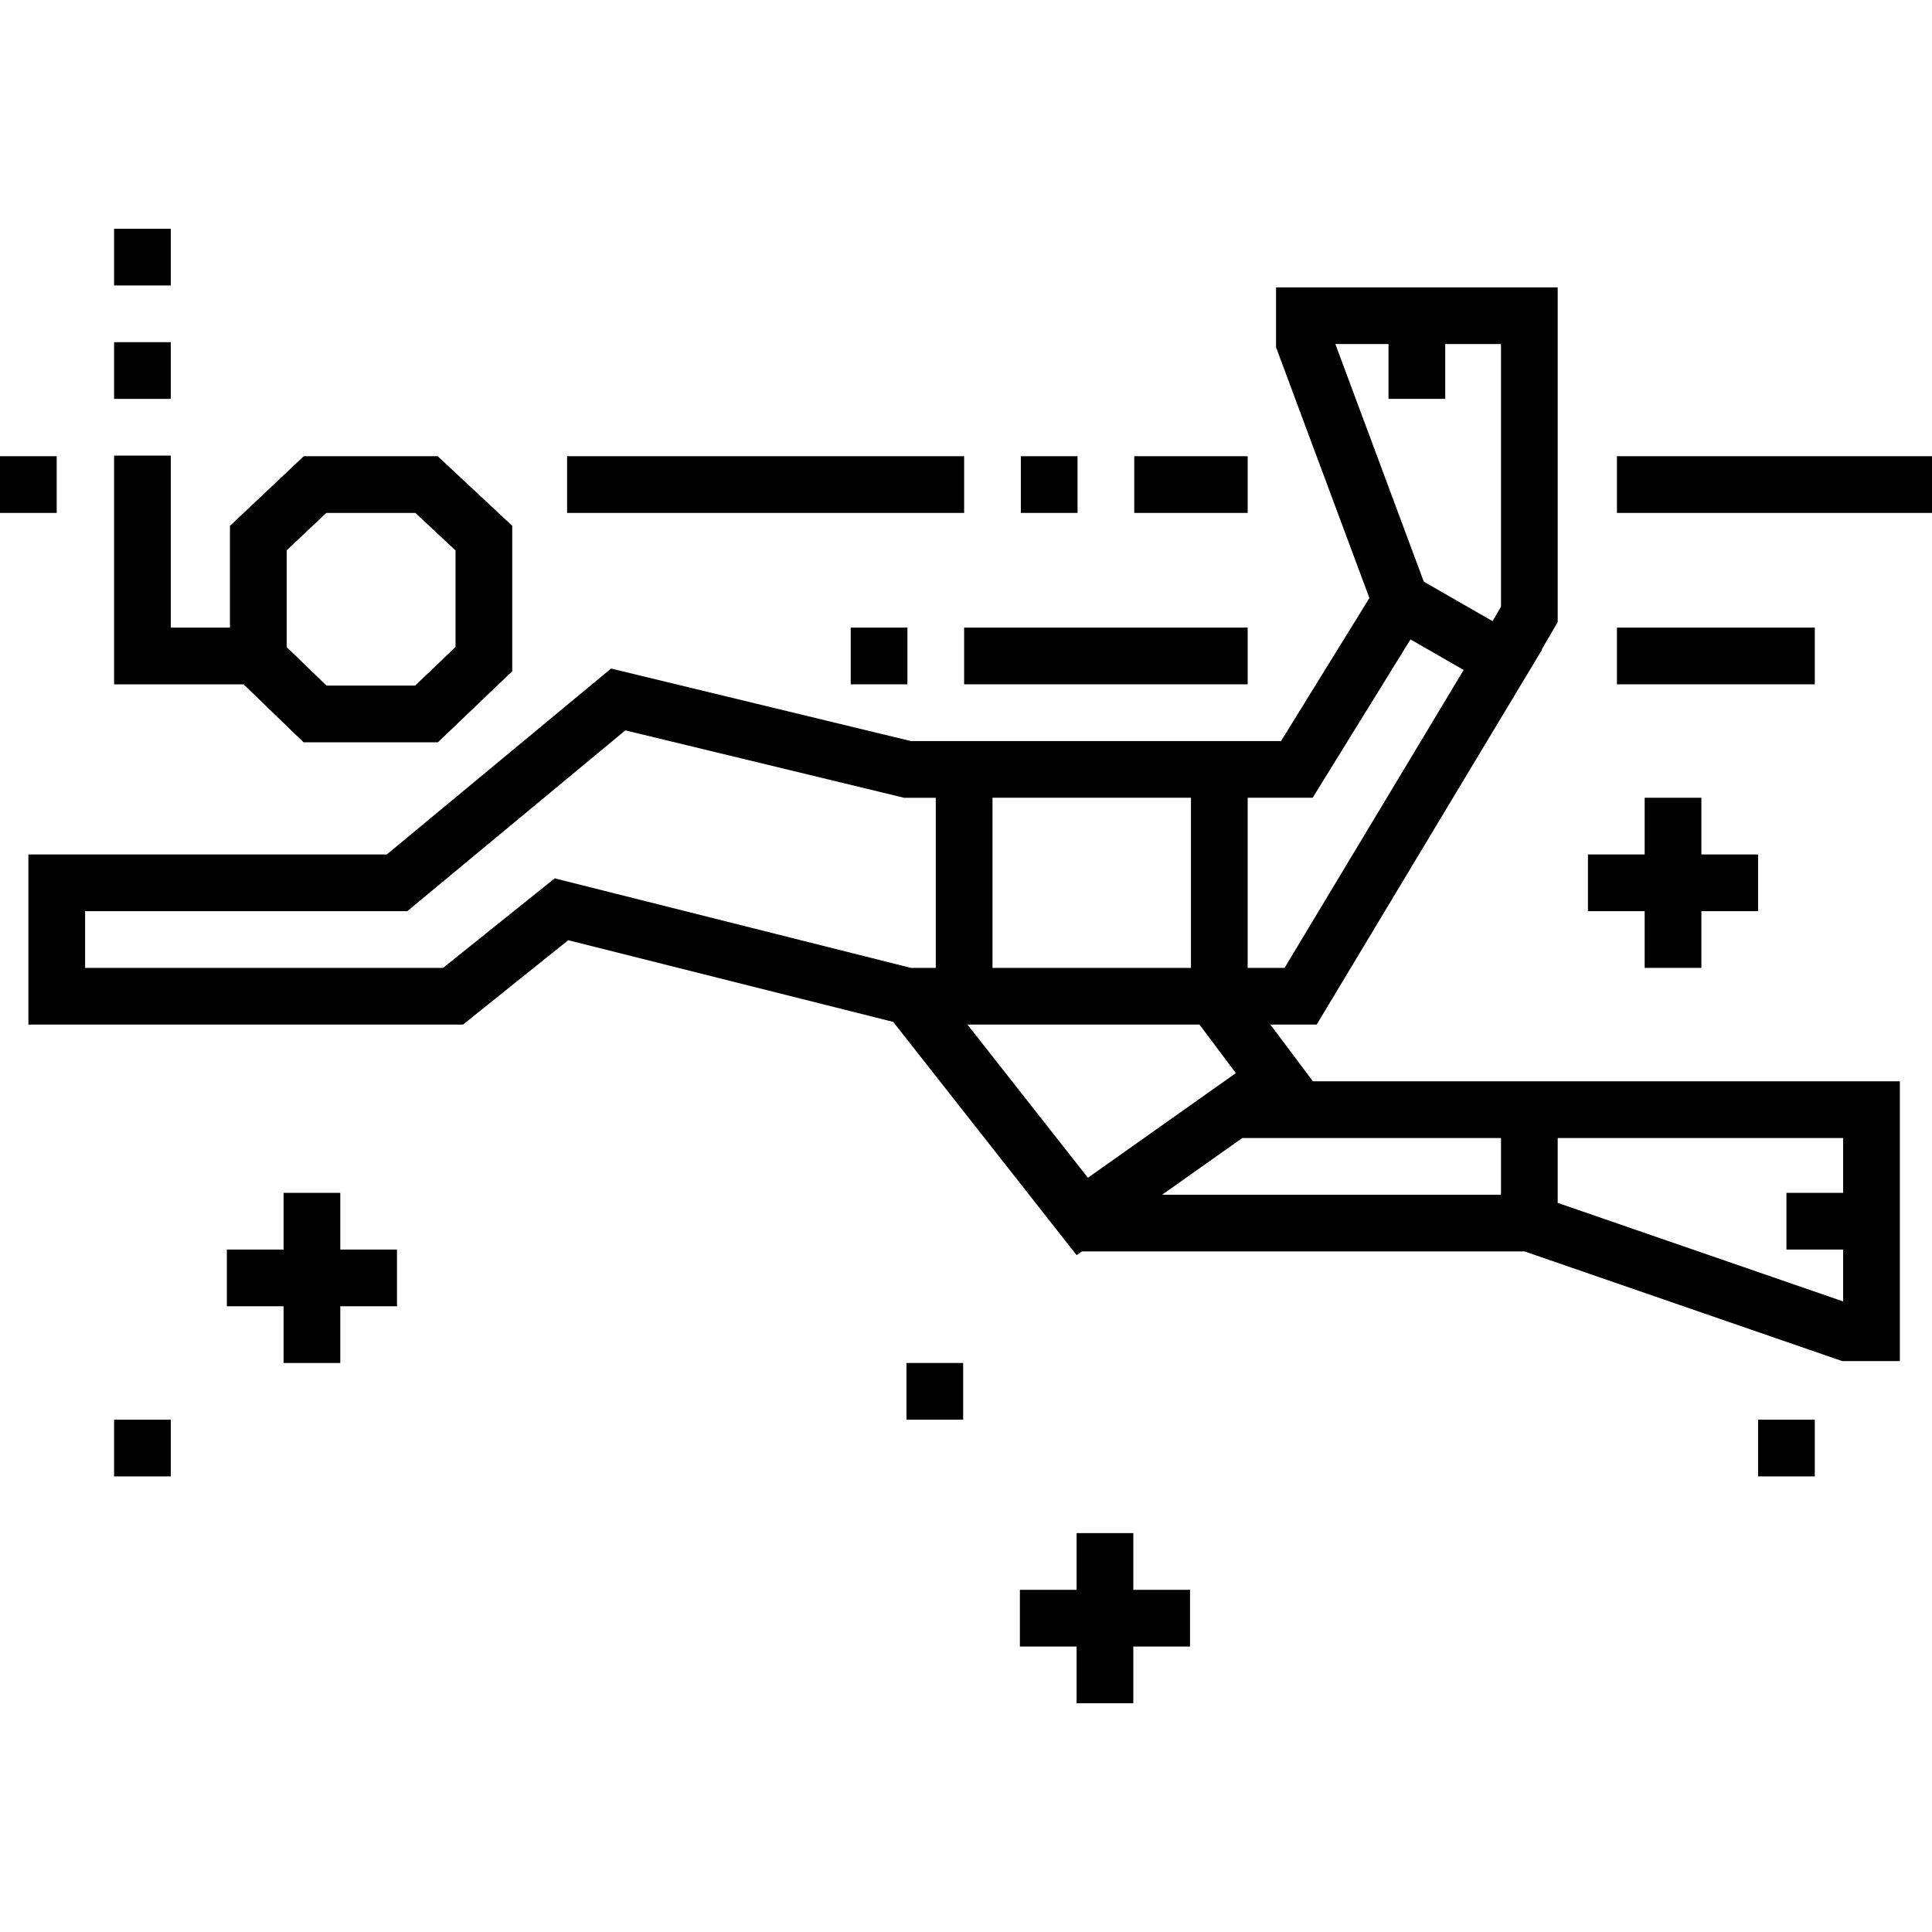 <svg id="Capa_1" enable-background="new 0 0 511.01 511.01" height="512" viewBox="0 0 511.01 511.01" width="512" xmlns="http://www.w3.org/2000/svg"><g><path d="m80.288 196.333h35.541l19.657-18.792v-38.464l-19.708-18.409h-35.44l-19.518 18.433v26.899h-15.644v-45.496h-15v60.496h34.249zm-4.468-50.766 10.482-9.899h23.561l10.624 9.923v25.538l-10.674 10.204h-23.46l-10.533-10.179z"/><path d="m30.176 60.505h15v15h-15z"/><path d="m30.176 90.506h15v14.999h-15z"/><path d="m404.51 286.005h-57.25l-11.249-15.001h12.242l59.628-99.193-.087-.05 4.217-7.23v-88.526h-74.499v15.85l24.693 66.328-23.375 37.821h-97.924l-79.288-19.174-59.311 49.175h-94.797v45h114.946l27.839-22.319 85.958 21.606 48.518 61.701 1.399-.99h117.082l84 29h15.258v-74h-90.5-7.5zm-142-30.001v-44.999h52.5v44.999zm104.75-164.999v14.5h15v-14.5h14.75v69.47l-2.226 3.817-18.189-10.442-23.395-62.845zm-20.069 120 25.883-41.88 14.065 8.074-47.372 78.805h-9.758v-44.999zm-200.466 21.318-29.54 23.683h-94.675v-15h85.205l57.686-47.827 73.715 17.827h8.394v44.999h-6.572zm109.168 38.681h61.368l9.621 12.831-39.134 27.68zm141.117 45h-89.633l21.207-15h68.426zm90.5-14.999v14.5h-15v15h15v13.72l-75.5-26.066v-17.155h75.5z"/><path d="m150 120.668h105.01v15h-105.01z"/><path d="m270.011 120.668h14.999v15h-14.999z"/><path d="m300.01 120.668h30v15h-30z"/><path d="m427.676 120.668h83.334v15h-83.334z"/><path d="m225.01 166.001h15v15h-15z"/><path d="m255.01 166.001h75v15h-75z"/><path d="m427.676 166.001h52.334v15h-52.334z"/><path d="m435.01 256.004h15v-15h15v-15h-15v-15h-15v15h-15v15h15z"/><path d="m90.001 315.505h-15v15h-15v15h15v15h15v-15h15v-15h-15z"/><path d="m299.758 405.505h-15v15h-15v15h15v15h15v-15h15v-15h-15z"/><path d="m30.176 375.505h15v15h-15z"/><path d="m465.01 375.505h15v15h-15z"/><path d="m239.757 360.505h15v15h-15z"/><path d="m0 120.668h15v15h-15z"/></g></svg>